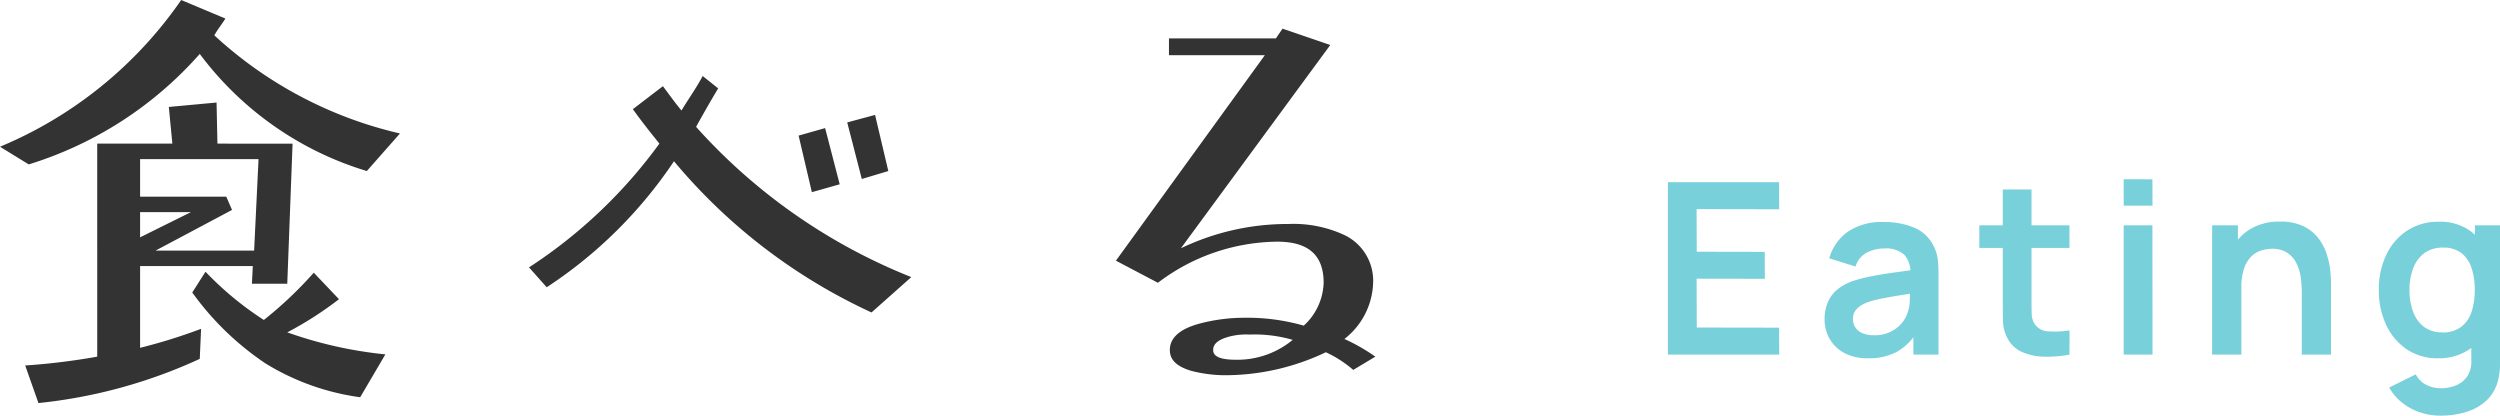 <svg xmlns="http://www.w3.org/2000/svg" width="135.762" height="22.571" viewBox="0 0 135.762 22.571"><g transform="translate(-0.832 -0.273)"><path d="M-22.594,0V-9.36h6.038l.007,1.469L-21.034-7.9l.007,2.314,3.692.007.007,1.463-3.705-.006.007,2.652,4.472.007L-16.549,0Zm10.868.2a2.64,2.64,0,0,1-1.287-.289,1.978,1.978,0,0,1-.8-.77,2.129,2.129,0,0,1-.27-1.06,2.357,2.357,0,0,1,.169-.913,1.826,1.826,0,0,1,.52-.7,2.774,2.774,0,0,1,.91-.484,8.582,8.582,0,0,1,.991-.247q.569-.11,1.235-.2t1.394-.2l-.559.319a1.48,1.48,0,0,0-.325-1.073,1.508,1.508,0,0,0-1.118-.345,2.025,2.025,0,0,0-.917.221,1.226,1.226,0,0,0-.618.76l-1.43-.448a2.651,2.651,0,0,1,.991-1.43,3.253,3.253,0,0,1,1.973-.539,4.148,4.148,0,0,1,1.648.305,2.044,2.044,0,0,1,1.056,1,2.132,2.132,0,0,1,.227.757,8.422,8.422,0,0,1,.039.842V0H-9.262V-1.521l.227.247A3.134,3.134,0,0,1-10.143-.159,3.209,3.209,0,0,1-11.726.2Zm.312-1.248a2.017,2.017,0,0,0,.91-.189A1.811,1.811,0,0,0-9.9-1.7a1.622,1.622,0,0,0,.3-.513,2.008,2.008,0,0,0,.14-.686q.016-.387.016-.627l.481.143q-.709.111-1.216.195t-.871.159a5.981,5.981,0,0,0-.643.166,1.991,1.991,0,0,0-.462.227.969.969,0,0,0-.289.3.76.76,0,0,0-.1.4.817.817,0,0,0,.13.458.892.892,0,0,0,.38.315A1.463,1.463,0,0,0-11.414-1.053ZM-.786,0A6.531,6.531,0,0,1-2.148.114,3.137,3.137,0,0,1-3.341-.133a1.632,1.632,0,0,1-.8-.731,2.093,2.093,0,0,1-.253-.93q-.013-.474-.013-1.072v-6.1h1.56v6.013q0,.423.01.741A1.046,1.046,0,0,0-2.7-1.7a.907.907,0,0,0,.748.436,5.021,5.021,0,0,0,1.17-.052ZM-5.681-5.792V-7.02H-.786v1.229ZM2.158-8.086V-9.523l1.56.006.007,1.43ZM2.158,0V-7.02h1.56L3.725,0ZM11.83,0V-3.38a6.594,6.594,0,0,0-.045-.734,2.634,2.634,0,0,0-.211-.777,1.5,1.5,0,0,0-.494-.614,1.471,1.471,0,0,0-.887-.24,1.86,1.86,0,0,0-.592.1,1.348,1.348,0,0,0-.53.335,1.682,1.682,0,0,0-.38.65,3.28,3.28,0,0,0-.143,1.056L7.618-4a3.722,3.722,0,0,1,.348-1.625A2.765,2.765,0,0,1,8.99-6.789a3.028,3.028,0,0,1,1.664-.432,2.811,2.811,0,0,1,1.287.26,2.273,2.273,0,0,1,.806.663,2.886,2.886,0,0,1,.442.858,4.4,4.4,0,0,1,.185.861q.042.406.042.66V0ZM6.962,0V-7.02h1.4v2.178h.188V0Zm12.4,3.315a3.465,3.465,0,0,1-1.121-.182,3.178,3.178,0,0,1-.965-.523,2.817,2.817,0,0,1-.7-.822l1.443-.715a1.289,1.289,0,0,0,.569.569,1.715,1.715,0,0,0,.783.185,2.1,2.1,0,0,0,.871-.172,1.326,1.326,0,0,0,.595-.507,1.463,1.463,0,0,0,.2-.835v-2h.195V-7.02h1.372V.338q0,.266-.023.51a3.849,3.849,0,0,1-.075.478,2.243,2.243,0,0,1-.6,1.121,2.739,2.739,0,0,1-1.1.653A4.617,4.617,0,0,1,19.357,3.315ZM19.221.2a2.946,2.946,0,0,1-1.69-.488,3.227,3.227,0,0,1-1.118-1.326,4.372,4.372,0,0,1-.4-1.892,4.351,4.351,0,0,1,.4-1.9A3.2,3.2,0,0,1,17.55-6.731a3.069,3.069,0,0,1,1.729-.484,2.82,2.82,0,0,1,1.68.484,3.007,3.007,0,0,1,1.03,1.323,4.875,4.875,0,0,1,.351,1.9,4.864,4.864,0,0,1-.351,1.888A2.982,2.982,0,0,1,20.943-.293,2.927,2.927,0,0,1,19.221.2Zm.24-1.4A1.656,1.656,0,0,0,20.478-1.5a1.646,1.646,0,0,0,.566-.809,3.7,3.7,0,0,0,.179-1.2,3.689,3.689,0,0,0-.179-1.206,1.674,1.674,0,0,0-.556-.806,1.557,1.557,0,0,0-.975-.289,1.68,1.68,0,0,0-1.04.309,1.8,1.8,0,0,0-.6.832,3.3,3.3,0,0,0-.195,1.16,3.371,3.371,0,0,0,.192,1.167,1.8,1.8,0,0,0,.588.829A1.6,1.6,0,0,0,19.461-1.209Z" transform="translate(114 19.529)" fill="#78d0da"/><path d="M-25.368-6.648H-30.72l4.152-2.208-.312-.72h-4.68v-2.04h6.432Zm-2.16-11.688c.168-.312.408-.6.6-.912l-2.4-1.008a22.437,22.437,0,0,1-9.84,7.968l1.56.96a20.378,20.378,0,0,0,9.288-6,17.693,17.693,0,0,0,4.032,3.912,17.612,17.612,0,0,0,5.04,2.448l1.8-2.04A22.221,22.221,0,0,1-27.528-18.336Zm3.96,16.128a19.035,19.035,0,0,0,2.808-1.8l-1.368-1.44A21.426,21.426,0,0,1-24.84-2.88,17.337,17.337,0,0,1-28.008-5.5l-.72,1.128a15.57,15.57,0,0,0,3.96,3.84,13.165,13.165,0,0,0,5.16,1.848l1.368-2.328A22.549,22.549,0,0,1-23.568-2.208ZM-27.36-12.456l-.048-2.232-2.592.24.192,1.992h-4.08V-.888a36.326,36.326,0,0,1-3.912.48l.72,2.04a27.608,27.608,0,0,0,8.76-2.4l.072-1.632A29.523,29.523,0,0,1-31.56-1.368v-4.44h6.12l-.048.96h1.92l.288-7.608Zm-4.2,5.088V-8.736h2.76Zm41.88,2.16a31.158,31.158,0,0,1-11.688-8.16c.36-.648.768-1.368,1.2-2.088l-.84-.672c-.36.672-.792,1.272-1.152,1.872-.36-.432-.648-.84-1.008-1.32L-4.8-14.328c.48.672.96,1.272,1.44,1.872a26.824,26.824,0,0,1-7.08,6.72l.96,1.08A24.345,24.345,0,0,0-2.568-11.5,30.66,30.66,0,0,0,8.16-3.288Zm-1.248-5.76-.72-3.048-1.512.408.792,3.072Zm-2.64.72L5.64-13.3l-1.44.408.72,3.072ZM27.96-.72c-.84,0-1.248-.168-1.248-.528,0-.312.24-.552.84-.72a3.617,3.617,0,0,1,1.128-.12,7.445,7.445,0,0,1,2.352.288A4.707,4.707,0,0,1,27.96-.72Zm5.88-1.128A4.02,4.02,0,0,0,35.4-4.9a2.747,2.747,0,0,0-1.56-2.592,6.56,6.56,0,0,0-3.048-.6,13.365,13.365,0,0,0-5.832,1.32l8.112-11.04L30.48-18.7l-.36.528H24.312v.912H29.52L21.432-6.1l2.28,1.2a10.866,10.866,0,0,1,6.48-2.232c1.68,0,2.52.72,2.52,2.232a3.284,3.284,0,0,1-1.08,2.328A11.121,11.121,0,0,0,28.392-3a9.515,9.515,0,0,0-2.4.312c-1.08.288-1.632.768-1.632,1.44,0,.528.36.888,1.152,1.128A7.506,7.506,0,0,0,27.24.12a12.71,12.71,0,0,0,5.592-1.248,6.365,6.365,0,0,1,1.488.96l1.2-.72A10.241,10.241,0,0,0,33.84-1.848Z" transform="translate(40 20.529)" fill="#333"/></g></svg>